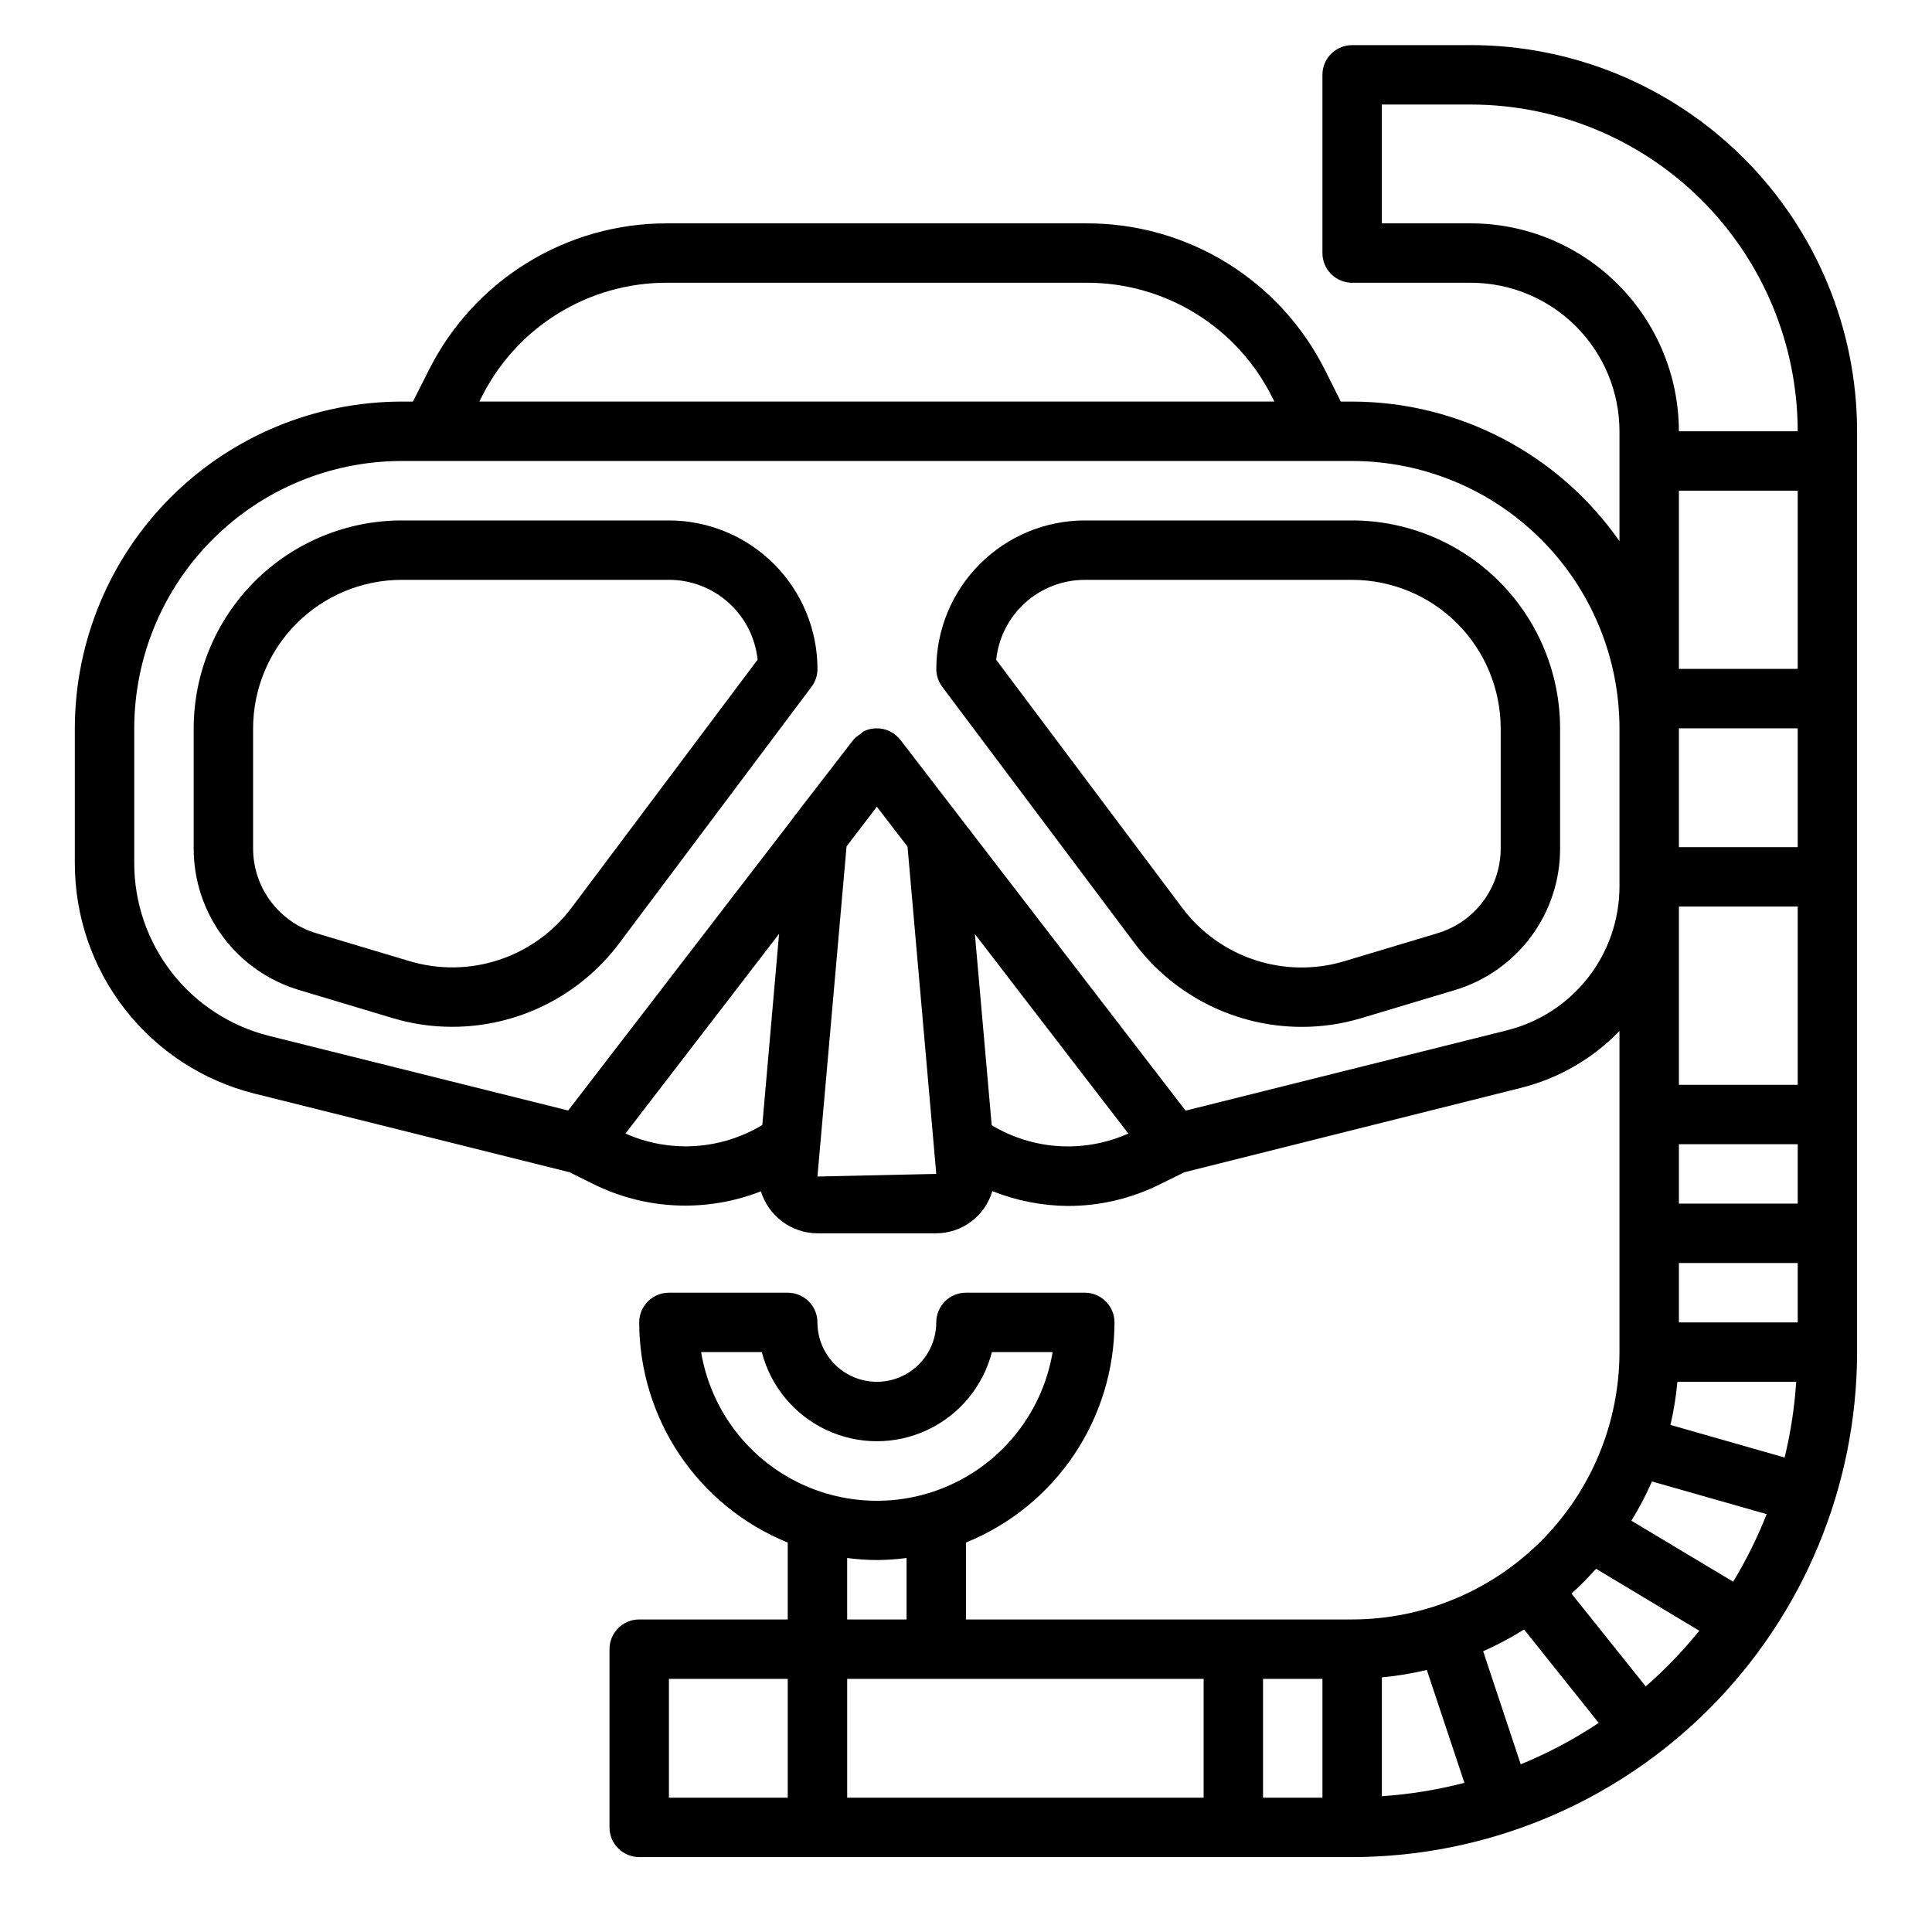 <?xml version="1.0" encoding="UTF-8"?>
<!-- Uploaded to: ICON Repo, www.svgrepo.com, Generator: ICON Repo Mixer Tools -->
<svg fill="#000000" width="800px" height="800px" version="1.1" viewBox="144 144 512 512" xmlns="http://www.w3.org/2000/svg">
 <g>
  <path d="m321.28 281.92h-70.848c-14.609 0.02-28.613 5.832-38.945 16.16-10.328 10.332-16.141 24.336-16.16 38.945v31.668c-0.039 8.477 2.672 16.734 7.731 23.535 5.059 6.801 12.191 11.773 20.32 14.172l24.703 7.414c5.106 1.531 10.41 2.305 15.742 2.301 17.379 0.004 33.75-8.156 44.203-22.043l51.039-68.07c1.023-1.359 1.574-3.019 1.574-4.723-0.012-10.434-4.16-20.438-11.539-27.816-7.379-7.379-17.383-11.531-27.82-11.543zm-25.875 102.73c-4.852 6.43-11.551 11.223-19.199 13.738-7.652 2.519-15.887 2.637-23.609 0.344l-24.695-7.391c-4.879-1.441-9.16-4.426-12.199-8.512-3.035-4.086-4.66-9.047-4.629-14.137v-31.668c0.012-10.438 4.164-20.441 11.543-27.82 7.379-7.379 17.383-11.527 27.816-11.539h70.848c5.84-0.004 11.473 2.16 15.809 6.066 4.34 3.91 7.074 9.285 7.684 15.09z"/>
  <path d="m502.34 281.92h-70.848c-10.438 0.012-20.441 4.164-27.82 11.543-7.379 7.379-11.527 17.383-11.543 27.816 0 1.703 0.555 3.363 1.574 4.723l51.066 68.086c10.457 13.883 26.832 22.043 44.211 22.043 5.332 0.004 10.637-0.77 15.742-2.301l24.703-7.414c8.125-2.406 15.25-7.383 20.305-14.188 5.051-6.801 7.758-15.062 7.711-23.535v-31.668c-0.016-14.609-5.828-28.613-16.16-38.945-10.328-10.328-24.332-16.141-38.941-16.16zm39.359 86.773c0.031 5.09-1.594 10.051-4.633 14.137-3.035 4.086-7.316 7.07-12.199 8.512l-24.695 7.414h0.004c-7.723 2.297-15.961 2.18-23.609-0.34-7.652-2.516-14.352-7.312-19.199-13.742l-49.367-65.824c0.602-5.812 3.336-11.195 7.676-15.105 4.336-3.914 9.973-6.078 15.816-6.078h70.848c10.434 0.012 20.438 4.16 27.816 11.539s11.531 17.383 11.543 27.82z"/>
  <path d="m533.82 155.96h-31.488c-4.348 0-7.875 3.523-7.875 7.871v47.234c0 2.086 0.832 4.09 2.309 5.566 1.477 1.477 3.477 2.305 5.566 2.305h31.488c10.434 0.012 20.438 4.164 27.816 11.543s11.531 17.383 11.543 27.816v29.129c-16.164-23.156-42.609-36.969-70.848-37h-3.008l-4.039-8.07c-5.848-11.793-14.883-21.719-26.082-28.641s-24.113-10.566-37.281-10.52h-111.09c-13.156-0.039-26.066 3.609-37.258 10.531s-20.219 16.84-26.062 28.629l-4.078 8.07h-3.008c-22.957 0.027-44.965 9.16-61.199 25.391-16.234 16.234-25.367 38.246-25.395 61.203v35.691c-0.023 14.059 4.66 27.719 13.309 38.801 8.648 11.082 20.762 18.945 34.406 22.332l83.355 20.805 6.203 3.07c13.898 6.945 30.086 7.668 44.547 1.992 0.984 3.211 2.969 6.023 5.664 8.023 2.695 2.004 5.961 3.094 9.316 3.109h31.488c3.352-0.016 6.609-1.113 9.285-3.129 2.676-2.016 4.629-4.844 5.57-8.059 6.379 2.547 13.176 3.883 20.043 3.938 8.531 0.004 16.941-1.992 24.559-5.828l6.297-3.102 89.328-22.395c9.891-2.5 18.887-7.707 25.977-15.043v85.105c-0.02 18.781-7.492 36.793-20.773 50.074s-31.293 20.754-50.074 20.773h-102.34v-20.383c11.617-4.707 21.566-12.773 28.574-23.164 7.012-10.395 10.766-22.637 10.785-35.176 0-2.086-0.832-4.09-2.305-5.566-1.477-1.473-3.481-2.305-5.566-2.305h-31.488c-4.348 0-7.875 3.523-7.875 7.871 0 5.625-3 10.824-7.871 13.637s-10.871 2.812-15.742 0c-4.871-2.812-7.875-8.012-7.875-13.637 0-2.086-0.828-4.09-2.305-5.566-1.477-1.473-3.477-2.305-5.566-2.305h-31.488c-4.348 0-7.871 3.523-7.871 7.871 0.02 12.539 3.773 24.781 10.781 35.176 7.012 10.391 16.961 18.457 28.578 23.164v20.383h-39.359c-4.348 0-7.871 3.523-7.871 7.871v47.234c0 2.086 0.828 4.09 2.305 5.566 1.477 1.473 3.481 2.305 5.566 2.305h188.93c35.48-0.039 69.496-14.152 94.582-39.242 25.09-25.086 39.203-59.102 39.242-94.582v-244.04c-0.031-27.129-10.824-53.141-30.008-72.328-19.188-19.184-45.199-29.977-72.328-30.008zm46.32 434.96-19.68-24.602-0.004 0.004c2.285-2.078 4.461-4.273 6.512-6.582l27.363 16.422c-4.297 5.316-9.047 10.258-14.195 14.758zm-211.63-2h94.465v31.488h-94.465zm110.21 0h15.742v31.488h-15.742zm31.488-0.402v0.004c4.012-0.375 7.992-1.031 11.91-1.969l9.965 29.914c-7.164 1.867-14.488 3.055-21.875 3.543zm26.844-6.918c3.746-1.664 7.371-3.59 10.848-5.769l19.773 24.758c-6.508 4.332-13.43 8.008-20.664 10.973zm39.281-34.59c2.055-3.34 3.879-6.816 5.457-10.406l30.395 8.66h-0.004c-2.445 6.211-5.418 12.199-8.879 17.906zm12.594-162.76h31.488v47.23l-31.488 0.004zm31.488-15.742h-31.488v-31.488h31.488zm0 125.95-31.488-0.004v-15.742h31.488zm0-47.23v15.742h-31.488v-15.746zm-33.73 74.391v-0.004c0.875-3.758 1.492-7.57 1.844-11.414h31.488c-0.445 6.762-1.473 13.473-3.07 20.059zm33.73-200.35h-31.488v-47.23h31.488zm-348.86-71.879c4.547-9.176 11.57-16.895 20.281-22.277 8.711-5.383 18.758-8.219 28.996-8.18h111.09c10.242-0.039 20.289 2.797 28.996 8.18 8.711 5.383 15.738 13.102 20.285 22.277l0.52 1.031h-210.69zm38.203 195.01 40.707-52.922-4.441 50.656c-10.992 6.641-24.535 7.488-36.266 2.269zm50.875 11.395 7.715-87.496 8.031-10.504 8.125 10.562 7.617 86.734zm46.176-13.617-4.453-50.637 16.043 20.859 24.617 32v0.004c-11.719 5.234-25.258 4.402-36.242-2.231zm136.59-25.137-85.203 21.293-59.777-77.707-15.742-20.469-0.004 0.004c-1.484-1.984-3.82-3.148-6.297-3.148-1.207-0.008-2.394 0.262-3.481 0.785-0.336 0.238-0.656 0.5-0.953 0.789-0.668 0.395-1.273 0.891-1.793 1.473l-0.914 1.18-14.816 19.191c-0.172 0.223-0.336 0.453-0.488 0.691l-41.902 54.48-17.461 22.695-79.215-19.77c-10.227-2.543-19.305-8.438-25.789-16.742-6.484-8.309-10.004-18.547-9.988-29.082v-35.691c0.02-18.785 7.492-36.793 20.773-50.074 13.281-13.285 31.289-20.754 50.074-20.773h251.91c18.781 0.02 36.793 7.488 50.074 20.773 13.281 13.281 20.754 31.289 20.773 50.074v41.84c0.008 8.777-2.922 17.309-8.324 24.23s-12.969 11.832-21.488 13.957zm-213.6 85.285h16.09c2.344 9.074 8.609 16.637 17.094 20.625 8.484 3.988 18.305 3.988 26.789 0 8.484-3.988 14.75-11.551 17.094-20.625h16.09c-2.488 14.805-11.867 27.547-25.27 34.32-13.398 6.773-29.219 6.773-42.621 0-13.398-6.773-22.777-19.516-25.266-34.32zm46.578 55.102c2.633-0.016 5.262-0.195 7.871-0.543v16.289h-15.742v-16.289c2.609 0.348 5.238 0.527 7.871 0.543zm-55.105 62.977v-31.488h31.488v31.488zm267.65-362.11c-0.016-14.609-5.828-28.613-16.16-38.941-10.328-10.332-24.332-16.145-38.941-16.16h-23.617v-31.488h23.617c22.957 0.027 44.965 9.156 61.199 25.391 16.234 16.234 25.363 38.242 25.391 61.199z"/>
 </g>
</svg>